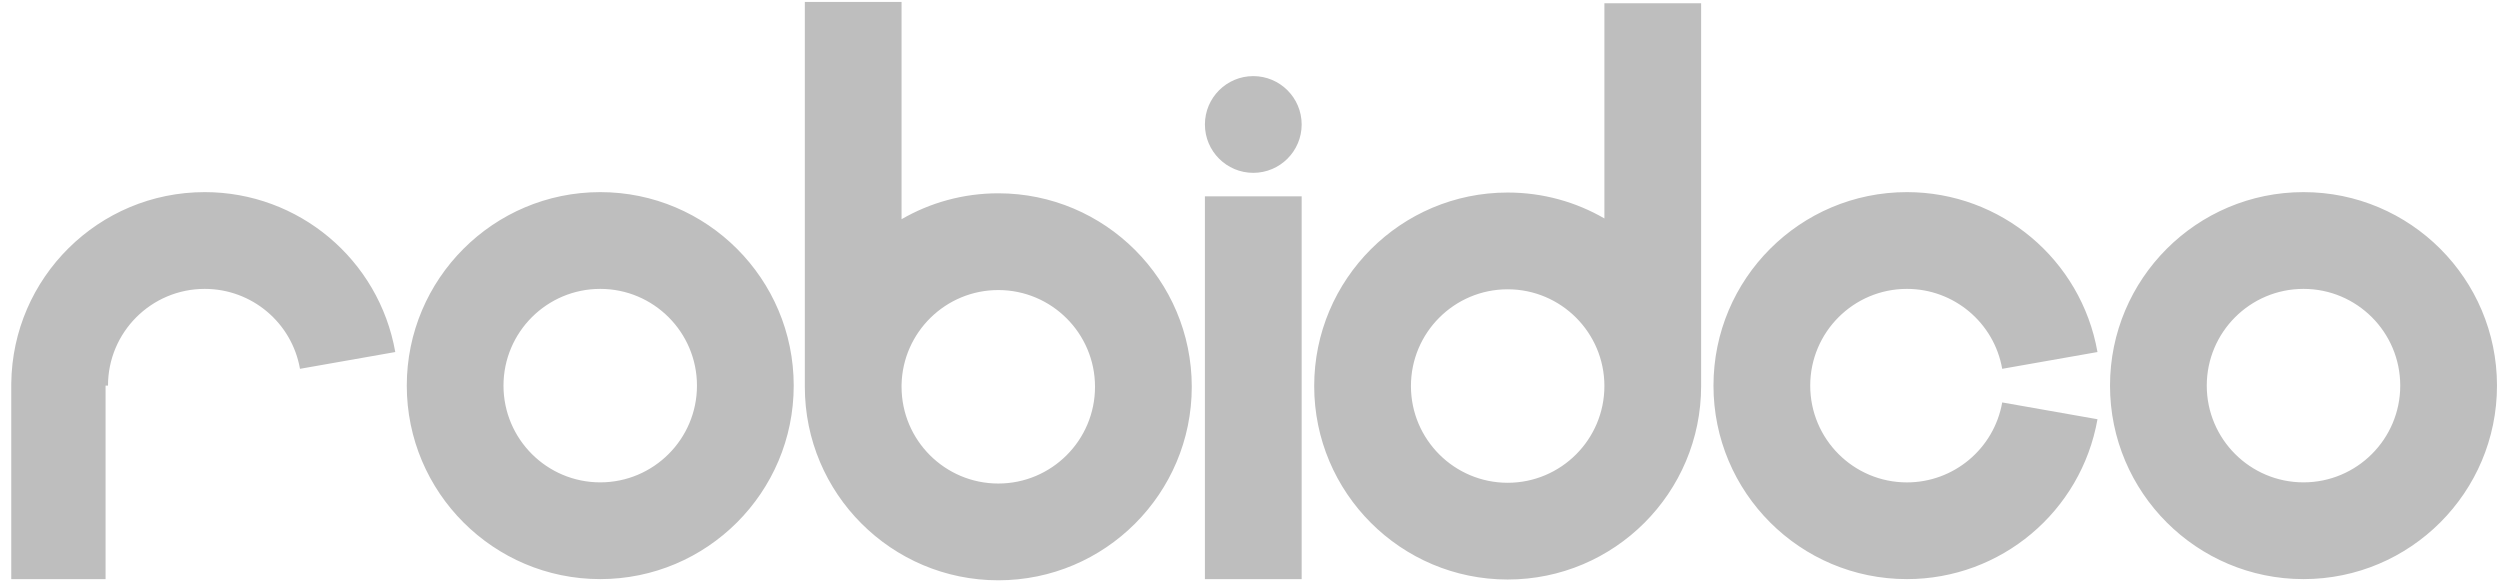 <svg width="146" height="34" viewBox="0 0 146 34" fill="none" xmlns="http://www.w3.org/2000/svg">
<path fill-rule="evenodd" clip-rule="evenodd" d="M6.165 22.521V33.82H0.658V22.521C0.658 22.48 0.658 22.439 0.658 22.398C0.724 16.213 5.758 11.22 11.957 11.22C17.439 11.22 22.132 15.157 23.084 20.559L17.519 21.539C17.044 18.839 14.699 16.871 11.957 16.871C8.837 16.871 6.307 19.401 6.307 22.521H6.165ZM100.067 22.521C100.067 16.279 105.126 11.22 111.364 11.22C116.848 11.22 121.539 15.157 122.493 20.559L116.929 21.539C116.453 18.839 114.106 16.871 111.364 16.871C108.246 16.871 105.717 19.401 105.717 22.521C105.717 25.642 108.246 28.172 111.364 28.172C114.106 28.172 116.453 26.201 116.929 23.502L122.493 24.483C121.539 29.883 116.848 33.82 111.364 33.82C105.126 33.82 100.067 28.762 100.067 22.521ZM52.651 12.802C54.313 11.84 56.244 11.289 58.301 11.289C64.536 11.289 69.599 16.352 69.599 22.588C69.599 28.826 64.536 33.889 58.301 33.889C52.064 33.889 47.002 28.826 47.002 22.588C47.002 22.549 47.002 22.508 47.002 22.466V0.111H52.651V12.802ZM52.651 22.466C52.65 22.508 52.651 22.549 52.651 22.588C52.651 25.707 55.183 28.238 58.301 28.238C61.418 28.238 63.949 25.707 63.949 22.588C63.949 19.471 61.418 16.939 58.301 16.939C55.224 16.939 52.717 19.404 52.651 22.466ZM99.346 22.543C99.346 28.781 94.284 33.844 88.049 33.844C81.812 33.844 76.749 28.781 76.749 22.545C76.749 16.308 81.812 11.244 88.049 11.244C90.106 11.244 92.035 11.795 93.697 12.757V0.19H99.346V22.543ZM93.697 22.543C93.697 19.426 91.165 16.895 88.049 16.895C84.93 16.895 82.399 19.426 82.399 22.545C82.399 25.662 84.93 28.194 88.049 28.194C91.165 28.194 93.697 25.662 93.697 22.543ZM76.017 11.465V33.82H70.367V11.465H76.017ZM73.191 4.445C74.75 4.445 76.017 5.71 76.017 7.27C76.017 8.829 74.75 10.094 73.191 10.094C71.632 10.094 70.367 8.829 70.367 7.27C70.367 5.71 71.632 4.445 73.191 4.445ZM134.525 11.22C140.761 11.22 145.824 16.284 145.824 22.521C145.824 28.757 140.761 33.82 134.525 33.82C128.288 33.82 123.225 28.757 123.225 22.521C123.225 16.284 128.288 11.22 134.525 11.22ZM134.525 16.871C131.406 16.871 128.875 19.402 128.875 22.521C128.875 25.638 131.406 28.17 134.525 28.17C137.643 28.17 140.174 25.638 140.174 22.521C140.174 19.402 137.643 16.871 134.525 16.871ZM35.054 11.22C41.291 11.22 46.353 16.284 46.353 22.521C46.353 28.757 41.291 33.82 35.054 33.82C28.819 33.82 23.756 28.757 23.756 22.521C23.756 16.284 28.819 11.22 35.054 11.22ZM35.054 16.871C31.937 16.871 29.404 19.402 29.404 22.521C29.404 25.638 31.937 28.17 35.054 28.17C38.172 28.17 40.703 25.638 40.703 22.521C40.703 19.402 38.172 16.871 35.054 16.871Z" fill="#BEBEBE"/>
</svg>